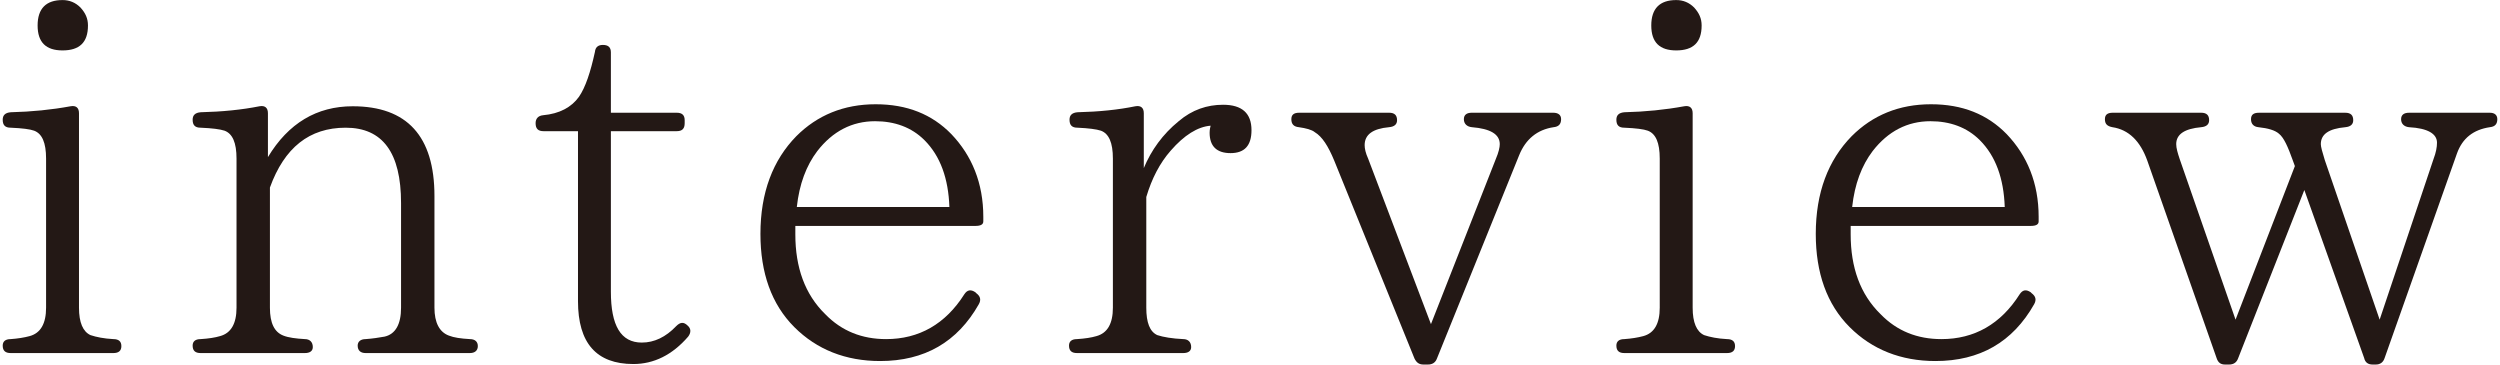 <?xml version="1.0" encoding="utf-8"?>
<!-- Generator: Adobe Illustrator 26.3.1, SVG Export Plug-In . SVG Version: 6.00 Build 0)  -->
<svg version="1.1" xmlns="http://www.w3.org/2000/svg" xmlns:xlink="http://www.w3.org/1999/xlink" x="0px" y="0px"
	 viewBox="0 0 288 42" style="enable-background:new 0 0 288 42;" xml:space="preserve">
<style type="text/css">
	.st0{fill:#231815;}
</style>
<path class="st0" d="M13.063,40.673H1.231c-0.632,0-0.919-0.287-0.919-0.861c0-0.46,0.287-0.747,0.919-0.747
	c0.804-0.058,1.551-0.173,2.182-0.345c1.264-0.344,1.895-1.436,1.895-3.274V18.272c0-1.839-0.459-2.872-1.378-3.217
	c-0.46-0.172-1.378-0.287-2.699-0.344c-0.632,0-0.919-0.287-0.919-0.919c0-0.517,0.287-0.804,0.919-0.861
	c2.412-0.057,4.71-0.287,6.892-0.689C8.755,12.126,9.1,12.413,9.1,13.045v22.401c0,1.723,0.46,2.757,1.321,3.159
	c0.689,0.23,1.551,0.402,2.642,0.46c0.631,0,0.919,0.287,0.919,0.804S13.695,40.673,13.063,40.673z M9.272,0.868
	c0.575,0.632,0.862,1.264,0.862,2.068c0,1.953-0.977,2.872-2.929,2.872c-1.896,0-2.872-0.919-2.872-2.872
	c0-1.953,0.976-2.929,2.872-2.929C8.009,0.006,8.698,0.294,9.272,0.868z"/>
<path class="st0" d="M54.128,40.673H42.123c-0.574,0-0.919-0.287-0.919-0.861c0-0.46,0.344-0.747,0.919-0.747
	c0.804-0.058,1.551-0.173,2.183-0.287c1.263-0.288,1.895-1.436,1.895-3.332V23.384c0-5.801-2.125-8.673-6.376-8.673
	c-4.192,0-7.064,2.298-8.73,6.892v13.843c0,1.781,0.517,2.815,1.551,3.216c0.574,0.23,1.436,0.344,2.47,0.402
	c0.574,0,0.919,0.344,0.919,0.919c0,0.46-0.344,0.69-0.919,0.69H23.111c-0.632,0-0.919-0.287-0.919-0.861
	c0-0.46,0.287-0.747,0.919-0.747c0.919-0.058,1.665-0.173,2.24-0.345c1.264-0.344,1.896-1.436,1.896-3.274V18.272
	c0-1.839-0.46-2.872-1.379-3.217c-0.517-0.172-1.436-0.287-2.757-0.344c-0.632,0-0.919-0.287-0.919-0.919
	c0-0.517,0.287-0.804,0.919-0.861c2.469-0.057,4.767-0.287,6.778-0.689c0.631-0.115,0.976,0.172,0.976,0.804v5.054
	c2.355-3.906,5.629-5.858,9.765-5.858c6.26,0,9.419,3.446,9.419,10.338v12.866c0,1.723,0.575,2.815,1.666,3.216
	c0.574,0.23,1.378,0.344,2.412,0.402c0.574,0,0.919,0.287,0.919,0.804S54.702,40.673,54.128,40.673z"/>
<path class="st0" d="M79.278,38.777c-1.838,2.125-3.963,3.159-6.318,3.159c-4.25,0-6.375-2.413-6.375-7.238V15.112H62.62
	c-0.631,0-0.919-0.287-0.919-0.919c0-0.517,0.287-0.861,0.861-0.919c1.895-0.172,3.274-0.919,4.136-2.125
	c0.747-1.091,1.321-2.814,1.838-5.169c0.057-0.575,0.402-0.804,0.919-0.804c0.632,0,0.919,0.287,0.919,0.861v6.95h7.582
	c0.631,0,0.919,0.287,0.919,0.862v0.344c0,0.631-0.287,0.919-0.919,0.919h-7.582v18.495c0,3.906,1.148,5.858,3.562,5.858
	c1.436,0,2.757-0.631,3.963-1.895c0.459-0.46,0.861-0.517,1.321-0.057C79.622,37.858,79.622,38.318,79.278,38.777z"/>
<path class="st0" d="M113.276,25.509c0,0.344-0.287,0.517-0.919,0.517H91.623v0.977c0,3.791,1.091,6.892,3.446,9.19
	c1.895,1.953,4.25,2.872,7.008,2.872c3.791,0,6.835-1.724,9.017-5.17c0.344-0.517,0.747-0.574,1.264-0.23l0.115,0.115
	c0.46,0.344,0.574,0.746,0.287,1.263c-2.469,4.366-6.261,6.548-11.372,6.548c-3.963,0-7.295-1.321-9.88-3.906
	c-2.642-2.642-3.906-6.26-3.906-10.74c0-4.768,1.436-8.501,4.136-11.258c2.412-2.413,5.457-3.676,9.133-3.676
	c3.619,0,6.491,1.148,8.73,3.446c2.355,2.469,3.676,5.629,3.676,9.534V25.509z M109.37,23.843c-0.115-3.274-1.034-5.859-2.872-7.697
	c-1.493-1.493-3.446-2.182-5.686-2.182c-2.642,0-4.883,1.148-6.663,3.446c-1.263,1.666-2.067,3.791-2.355,6.433H109.37z"/>
<path class="st0" d="M131.766,19.363c0.861-2.068,2.182-3.906,4.02-5.4c1.551-1.321,3.274-1.895,5.112-1.895
	c2.182,0,3.274,0.977,3.274,2.929c0,1.781-0.804,2.642-2.412,2.642s-2.412-0.804-2.412-2.355c0-0.115,0-0.344,0.115-0.804
	c-1.493,0.115-3.044,1.091-4.595,2.872c-1.264,1.436-2.182,3.216-2.815,5.341v12.752c0,1.723,0.402,2.757,1.264,3.159
	c0.69,0.23,1.724,0.402,2.986,0.46c0.575,0,0.919,0.344,0.919,0.919c0,0.46-0.344,0.69-0.919,0.69h-12.234
	c-0.632,0-0.919-0.287-0.919-0.861c0-0.46,0.287-0.747,0.919-0.747c0.919-0.058,1.665-0.173,2.24-0.345
	c1.264-0.344,1.896-1.436,1.896-3.274V18.272c0-1.839-0.46-2.872-1.379-3.217c-0.517-0.172-1.436-0.287-2.699-0.344
	c-0.631,0-0.919-0.287-0.919-0.919c0-0.517,0.287-0.804,0.919-0.861c2.469-0.057,4.71-0.287,6.662-0.689
	c0.632-0.115,0.977,0.172,0.977,0.804V19.363z"/>
<path class="st0" d="M178.975,14.653c-1.895,0.287-3.216,1.378-3.963,3.216l-9.477,23.434c-0.173,0.46-0.517,0.69-1.034,0.69h-0.517
	c-0.517,0-0.804-0.23-1.034-0.69l-9.247-22.803c-0.69-1.665-1.379-2.757-2.24-3.274c-0.344-0.287-1.034-0.46-1.838-0.574
	c-0.574-0.057-0.861-0.345-0.861-0.919c0-0.517,0.287-0.747,0.919-0.747h10.339c0.631,0,0.919,0.287,0.919,0.862
	c0,0.459-0.287,0.747-0.919,0.804c-1.896,0.172-2.815,0.861-2.815,2.068c0,0.402,0.115,0.919,0.402,1.551l7.238,19.069l7.467-19.012
	c0.345-0.804,0.46-1.379,0.46-1.724c0-1.148-1.091-1.781-3.216-1.953c-0.574-0.057-0.919-0.402-0.919-0.919
	c0-0.517,0.345-0.747,0.919-0.747h9.363c0.631,0,0.919,0.287,0.919,0.747C179.836,14.308,179.549,14.596,178.975,14.653z"/>
<path class="st0" d="M198.957,40.673h-11.832c-0.632,0-0.919-0.287-0.919-0.861c0-0.46,0.287-0.747,0.919-0.747
	c0.804-0.058,1.551-0.173,2.182-0.345c1.264-0.344,1.895-1.436,1.895-3.274V18.272c0-1.839-0.459-2.872-1.378-3.217
	c-0.46-0.172-1.378-0.287-2.699-0.344c-0.632,0-0.919-0.287-0.919-0.919c0-0.517,0.287-0.804,0.919-0.861
	c2.412-0.057,4.71-0.287,6.892-0.689c0.631-0.115,0.977,0.172,0.977,0.804v22.401c0,1.723,0.46,2.757,1.321,3.159
	c0.689,0.23,1.551,0.402,2.642,0.46c0.631,0,0.919,0.287,0.919,0.804S199.589,40.673,198.957,40.673z M195.166,0.868
	c0.575,0.632,0.862,1.264,0.862,2.068c0,1.953-0.977,2.872-2.929,2.872c-1.896,0-2.872-0.919-2.872-2.872
	c0-1.953,0.976-2.929,2.872-2.929C193.903,0.006,194.591,0.294,195.166,0.868z"/>
<path class="st0" d="M234.852,25.509c0,0.344-0.287,0.517-0.919,0.517h-20.735v0.977c0,3.791,1.091,6.892,3.446,9.19
	c1.895,1.953,4.25,2.872,7.008,2.872c3.791,0,6.835-1.724,9.017-5.17c0.344-0.517,0.747-0.574,1.264-0.23l0.115,0.115
	c0.46,0.344,0.574,0.746,0.287,1.263c-2.469,4.366-6.261,6.548-11.372,6.548c-3.963,0-7.295-1.321-9.88-3.906
	c-2.642-2.642-3.906-6.26-3.906-10.74c0-4.768,1.436-8.501,4.136-11.258c2.412-2.413,5.457-3.676,9.133-3.676
	c3.619,0,6.491,1.148,8.73,3.446c2.355,2.469,3.676,5.629,3.676,9.534V25.509z M230.946,23.843
	c-0.115-3.274-1.034-5.859-2.872-7.697c-1.493-1.493-3.446-2.182-5.686-2.182c-2.642,0-4.883,1.148-6.663,3.446
	c-1.263,1.666-2.067,3.791-2.355,6.433H230.946z"/>
<path class="st0" d="M286.827,14.653c-1.896,0.287-3.159,1.264-3.791,3.044l-8.328,23.55c-0.173,0.517-0.517,0.747-1.034,0.747
	h-0.345c-0.517,0-0.861-0.23-0.976-0.747L265.46,21.89l-7.639,19.414c-0.172,0.46-0.517,0.69-1.034,0.69h-0.459
	c-0.517,0-0.805-0.23-0.977-0.747l-7.984-22.746c-0.804-2.24-2.125-3.561-4.02-3.848c-0.574-0.115-0.861-0.345-0.861-0.919
	c0-0.517,0.287-0.747,0.919-0.747h10.167c0.631,0,0.919,0.287,0.919,0.862c0,0.459-0.287,0.747-0.919,0.804
	c-1.895,0.172-2.872,0.804-2.872,1.953c0,0.46,0.173,1.034,0.402,1.724l6.433,18.495l6.835-17.691l-0.23-0.632
	c-0.574-1.608-1.034-2.642-1.608-3.101c-0.46-0.402-1.264-0.632-2.355-0.747c-0.574-0.057-0.861-0.402-0.861-0.919
	c0-0.517,0.287-0.747,0.919-0.747h9.937c0.632,0,0.919,0.287,0.919,0.862c0,0.459-0.287,0.747-0.919,0.804
	c-1.895,0.172-2.814,0.804-2.814,1.953c0,0.287,0.172,0.919,0.459,1.838l6.318,18.38l6.204-18.495
	c0.287-0.747,0.402-1.379,0.402-1.896c0-1.033-1.091-1.665-3.216-1.78c-0.574-0.057-0.919-0.402-0.919-0.919
	c0-0.517,0.344-0.747,0.919-0.747h9.305c0.574,0,0.861,0.287,0.861,0.747C287.688,14.308,287.401,14.596,286.827,14.653z"/>
</svg>
